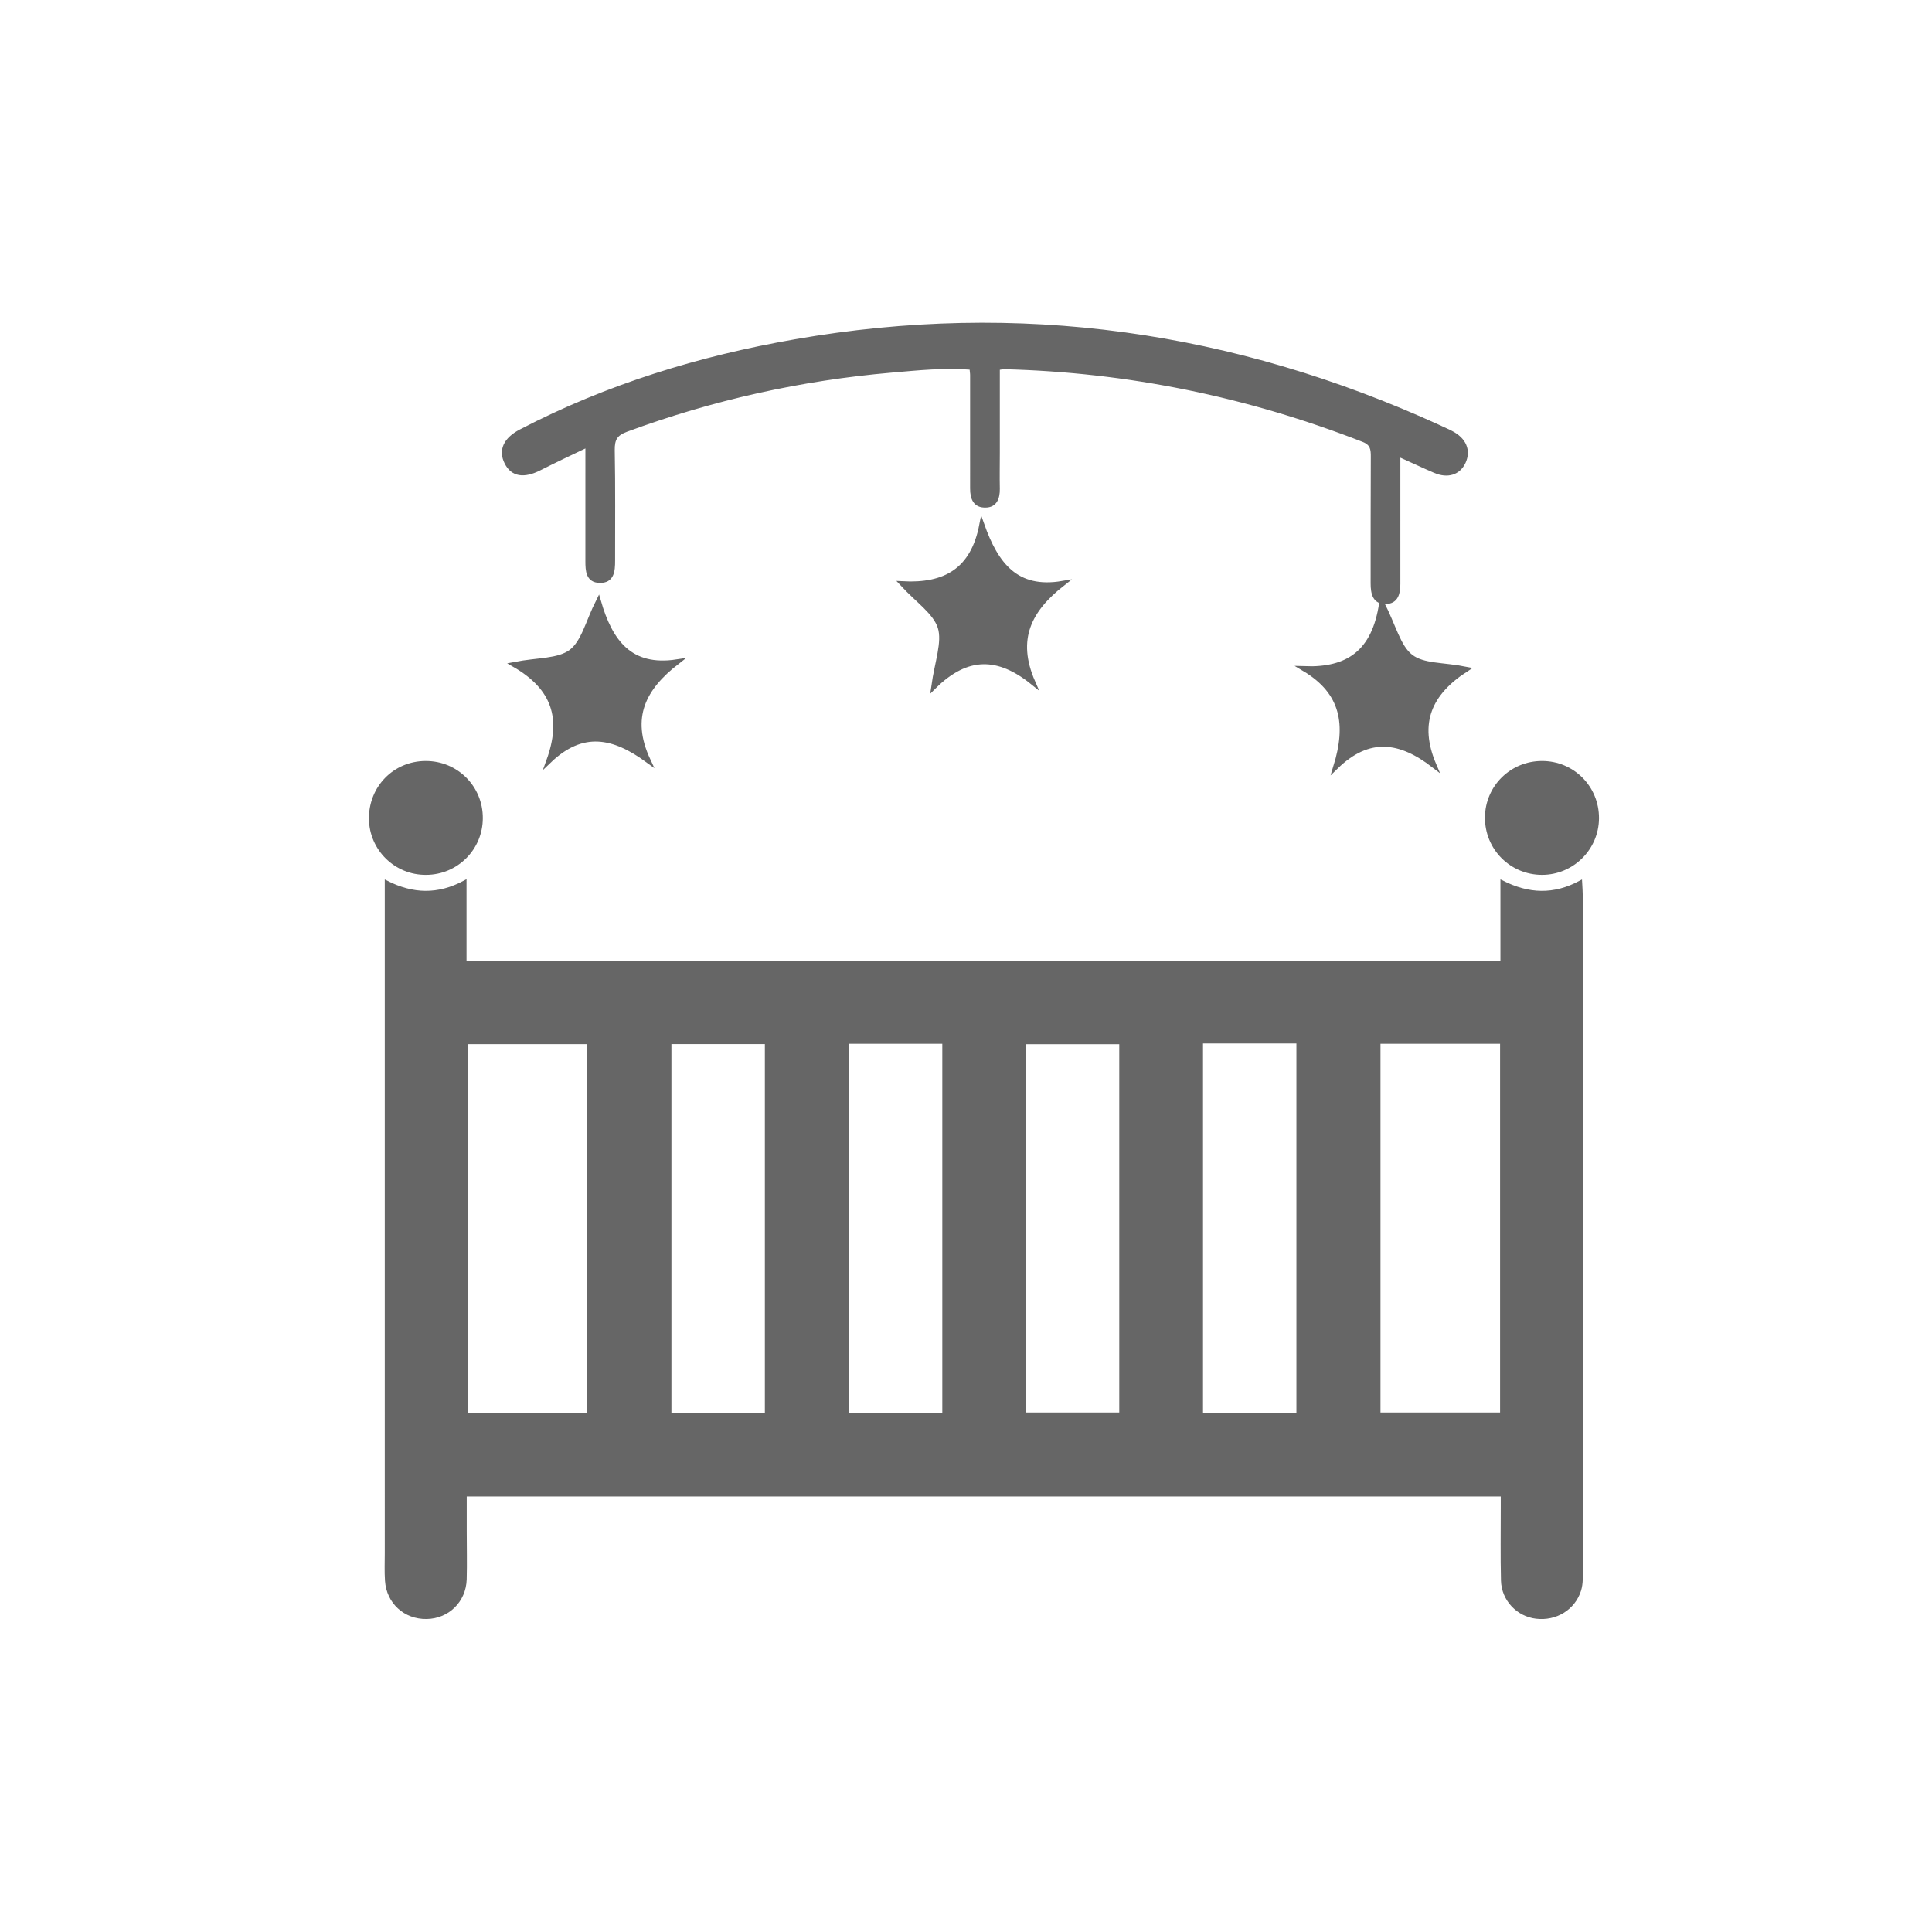 <?xml version="1.0" encoding="utf-8"?>
<!-- Generator: Adobe Illustrator 16.0.0, SVG Export Plug-In . SVG Version: 6.00 Build 0)  -->
<!DOCTYPE svg PUBLIC "-//W3C//DTD SVG 1.1//EN" "http://www.w3.org/Graphics/SVG/1.1/DTD/svg11.dtd">
<svg version="1.1" id="Layer_1" xmlns="http://www.w3.org/2000/svg" xmlns:xlink="http://www.w3.org/1999/xlink" x="0px" y="0px"
	 width="512px" height="512px" viewBox="0 0 512 512" enable-background="new 0 0 512 512" xml:space="preserve">
<g>
	<path fill="#666666" stroke="#666666" stroke-width="0.889" stroke-miterlimit="10" d="M419.002,237.438
		c0-1.113-0.096-2.216-0.167-3.641c-7.007,3.777-13.727,3.526-20.761-0.03c0,7.447,0,14.298,0,21.238c-91.691,0-183.066,0-274.883,0
		c0-7.044,0-13.943,0-21.26c-7.112,3.827-13.83,3.583-20.779,0.051c0,1.52,0,2.583,0,3.635c0,58.062,0,116.082,0.001,174.164
		c0,2.447-0.107,4.891,0.058,7.314c0.387,5.707,4.871,9.799,10.581,9.706c5.604-0.074,10.023-4.365,10.186-10.076
		c0.112-4.248,0.008-8.502,0.009-12.728c0-3.243,0-6.486,0-9.664c91.875,0,183.25,0,274.915,0c0,1.22,0,2.242,0,3.287
		c0.006,6.46-0.104,12.949,0.055,19.436c0.134,5.034,4.045,9.104,8.905,9.671c5.193,0.629,9.914-2.311,11.438-7.1
		c0.586-1.864,0.441-3.797,0.441-5.701C419.006,356.306,419.006,296.875,419.002,237.438z M156.06,374.924
		c-10.924,0-21.616,0-32.543,0c0-32.839,0-65.632,0-98.652c10.809,0,21.563,0,32.543,0
		C156.06,308.967,156.06,341.794,156.06,374.924z M203.142,374.924c-8.644,0-17.026,0-25.654,0c0-32.836,0-65.641,0-98.675
		c8.478,0,17.002,0,25.654,0C203.142,309.107,203.142,341.866,203.142,374.924z M250.164,374.866c-8.616,0-17.041,0-25.733,0
		c0-32.885,0-65.684,0-98.696c8.51,0,16.997,0,25.733,0C250.164,309.192,250.164,341.974,250.164,374.866z M297.059,374.776
		c-8.481,0-17.003,0-25.727,0c0-32.76,0-65.479,0-98.494c8.522,0,17.033,0,25.727,0
		C297.059,309.072,297.059,341.794,297.059,374.776z M344.006,374.851c-8.512,0-16.976,0-25.641,0c0-32.836,0-65.662,0-98.76
		c8.658,0,17.026,0,25.641,0C344.006,308.995,344.006,341.859,344.006,374.851z M397.981,374.777c-10.814,0-21.592,0-32.583,0
		c0-32.763,0-65.589,0-98.605c10.972,0,21.696,0,32.583,0C397.981,309.075,397.981,341.839,397.981,374.777z"/>
	<path fill="#666666" stroke="#666666" stroke-miterlimit="10" d="M143.013,124.173c3.982-2.012,8.031-3.939,12.624-6.117
		c0,10.664,0.001,20.648-0.002,30.634c-0.001,2.531,0.115,5.215,3.27,5.29c3.396,0.077,3.609-2.687,3.604-5.374
		c-0.02-9.758,0.095-19.516-0.094-29.273c-0.044-2.982,0.745-4.33,3.554-5.374c22.8-8.414,46.267-13.627,70.324-15.708
		c6.979-0.596,13.998-1.35,21.13-0.758c0.041,0.818,0.164,1.346,0.164,1.875c0.004,10.052,0.01,20.104,0.002,30.1
		c-0.002,2.607,0.785,4.62,3.587,4.551c2.566-0.017,3.301-2.02,3.287-4.41c-0.065-3.271-0.007-6.486,0-9.758
		c0-7.445,0-14.835,0-22.276c0.883-0.147,1.301-0.233,1.616-0.23c32.815,0.828,64.507,7.314,95.182,19.287
		c2.331,0.907,2.542,2.332,2.515,4.483c-0.05,11.172-0.039,22.292-0.045,33.463c-0.001,2.675,0.508,5.129,3.584,4.992
		c2.771-0.079,3.302-2.383,3.298-4.854c-0.01-7.663-0.002-15.271-0.002-22.932c0-3.522,0-7.097,0-11.266
		c3.723,1.649,6.643,3.059,9.615,4.329c3.438,1.485,6.354,0.523,7.699-2.382c1.419-3.063,0.174-6.036-3.386-7.833
		c-0.946-0.516-1.975-0.899-2.954-1.403c-54.803-25.046-111.663-33.169-170.873-22.813c-25.266,4.404-49.696,11.858-72.716,23.846
		c-4.156,2.16-5.444,5.147-3.805,8.354C135.775,125.818,138.783,126.328,143.013,124.173z"/>
	<path fill="#666666" stroke="#666666" stroke-width="0.889" stroke-miterlimit="10" d="M112.94,231.403
		c8.06-0.02,14.56-6.523,14.567-14.559c0.051-8.197-6.502-14.771-14.725-14.73c-8.232,0.031-14.627,6.57-14.565,14.847
		C98.278,225.01,104.879,231.489,112.94,231.403z"/>
	<path fill="#666666" stroke="#666666" stroke-width="0.889" stroke-miterlimit="10" d="M408.62,202.114
		c-8.09,0.014-14.59,6.445-14.646,14.498c-0.063,8.186,6.482,14.792,14.678,14.792c8.015,0,14.594-6.499,14.651-14.514
		C423.364,208.676,416.822,202.087,408.62,202.114z"/>
	<path fill="#666666" stroke="#666666" stroke-width="1.348" stroke-miterlimit="10" d="M179.4,175.418
		c-12.425,1.895-17.707-5.264-20.812-16.031c-2.699,5.33-3.868,10.864-7.217,13.373c-3.388,2.535-8.801,2.129-15.064,3.347
		c10.661,6.133,13.225,14.276,9.166,25.504c8.858-8.5,17.137-6.804,26.236-0.129C166.403,190.089,170.542,182.297,179.4,175.418z"/>
	<path fill="#666666" stroke="#666666" stroke-width="1.348" stroke-miterlimit="10" d="M388.498,177.359
		c-6.05-1.209-11.402-0.746-14.676-3.324c-3.281-2.531-4.481-7.993-7.651-14.213c-1.928,13.188-8.986,17.814-20.5,17.407
		c10.469,6.235,11.757,14.92,8.356,25.947c8.778-8.534,17.087-7.22,25.977-0.361C375.183,191.542,378.857,183.599,388.498,177.359z"
		/>
	<path fill="#666666" stroke="#666666" stroke-width="1.348" stroke-miterlimit="10" d="M281.577,154.632
		c-12.317,2.097-17.66-5.027-21.38-15.507c-2.324,12.073-9.706,16.198-21.021,15.591c4.207,4.535,8.684,7.459,10.004,11.492
		c1.23,4.028-0.785,9.163-1.714,15.74c8.872-8.79,17.229-8.399,26.214-1.147C268.681,169.334,272.72,161.575,281.577,154.632z"/>
</g>
</svg>
